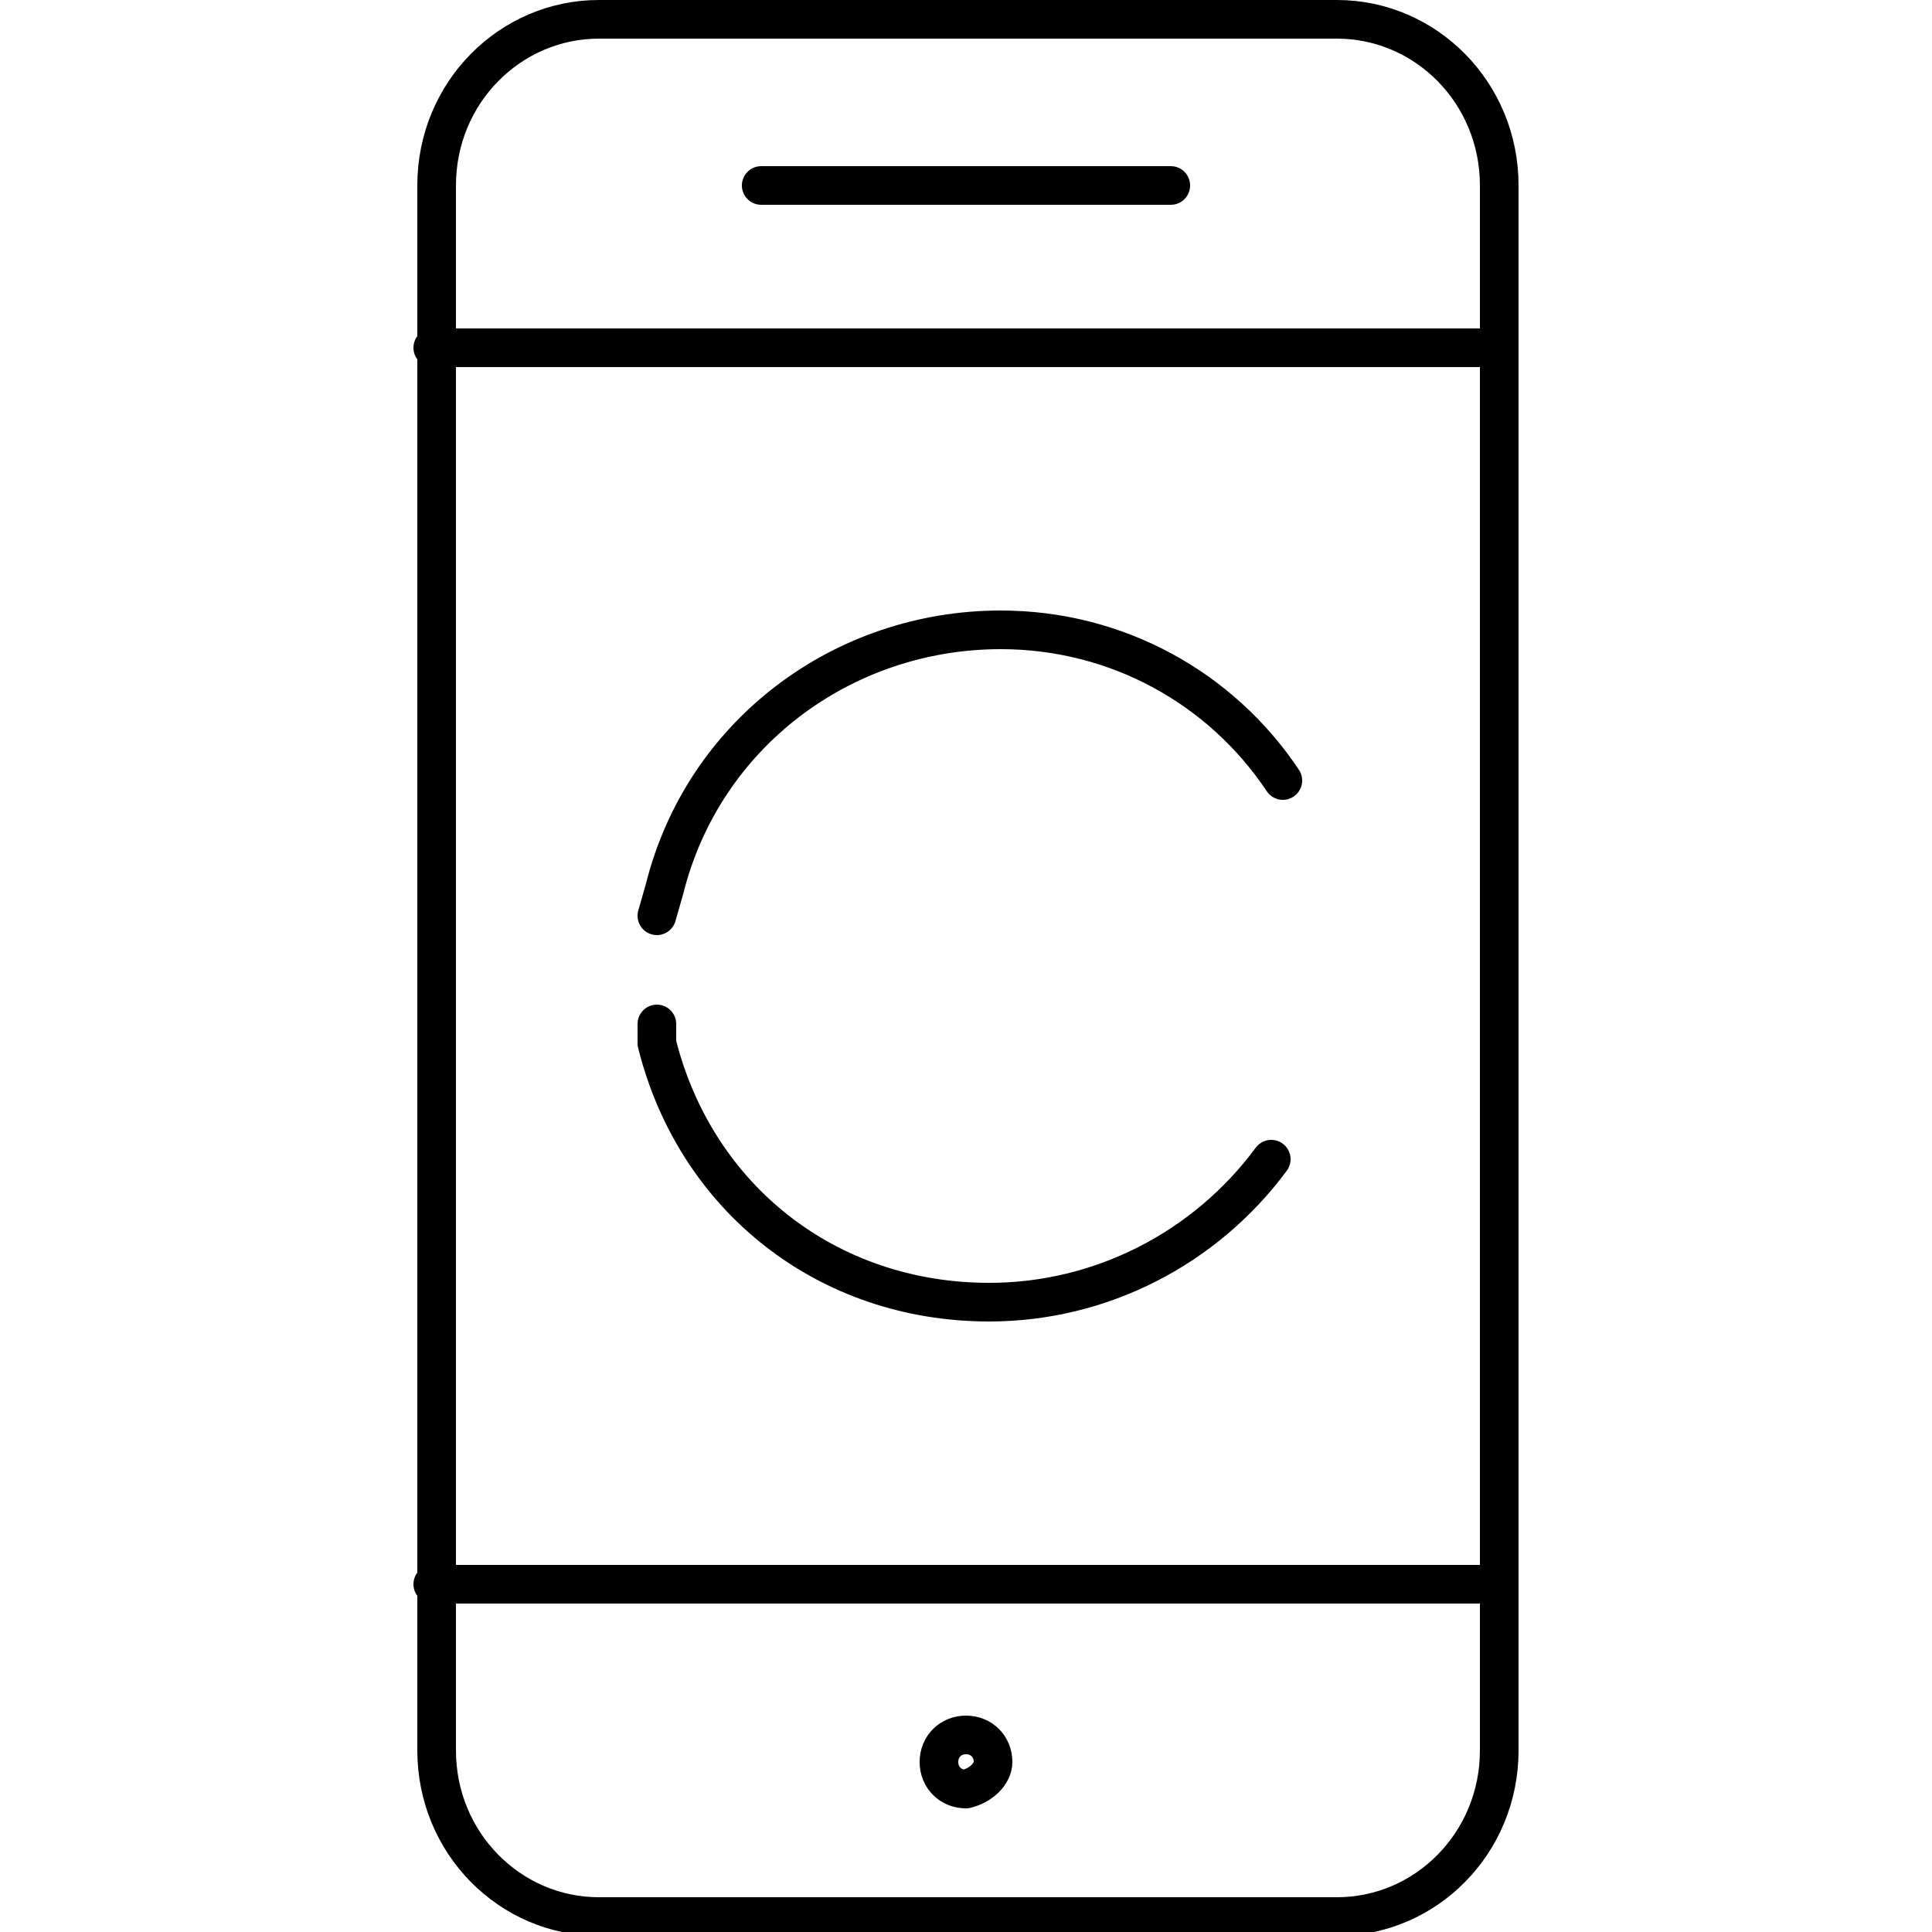 <svg xmlns="http://www.w3.org/2000/svg" width="50" height="50"><path d="M25.7 45.6c0-.4-.3-.7-.7-.7s-.7.3-.7.7.3.7.7.7c.4-.1.7-.4.7-.7zm-6-40.8h10.6M38.8 41H11.2M38.8 9H11.2m27.6-4.2c0-2.4-1.9-4.3-4.2-4.3H15.5c-2.3 0-4.2 1.9-4.2 4.3v40.5c0 2.4 1.9 4.3 4.2 4.3h19.1c2.3 0 4.2-1.9 4.2-4.3zM32.9 30c-1.7 2.3-4.4 3.7-7.3 3.7-4.2 0-7.6-2.7-8.6-6.7v-.5m16.2-6.3c-1.6-2.4-4.3-3.9-7.3-3.9-4.1 0-7.7 2.7-8.7 6.7l-.2.7" fill="none" stroke="#000" stroke-linecap="round" stroke-linejoin="round" stroke-miterlimit="10"></path></svg>